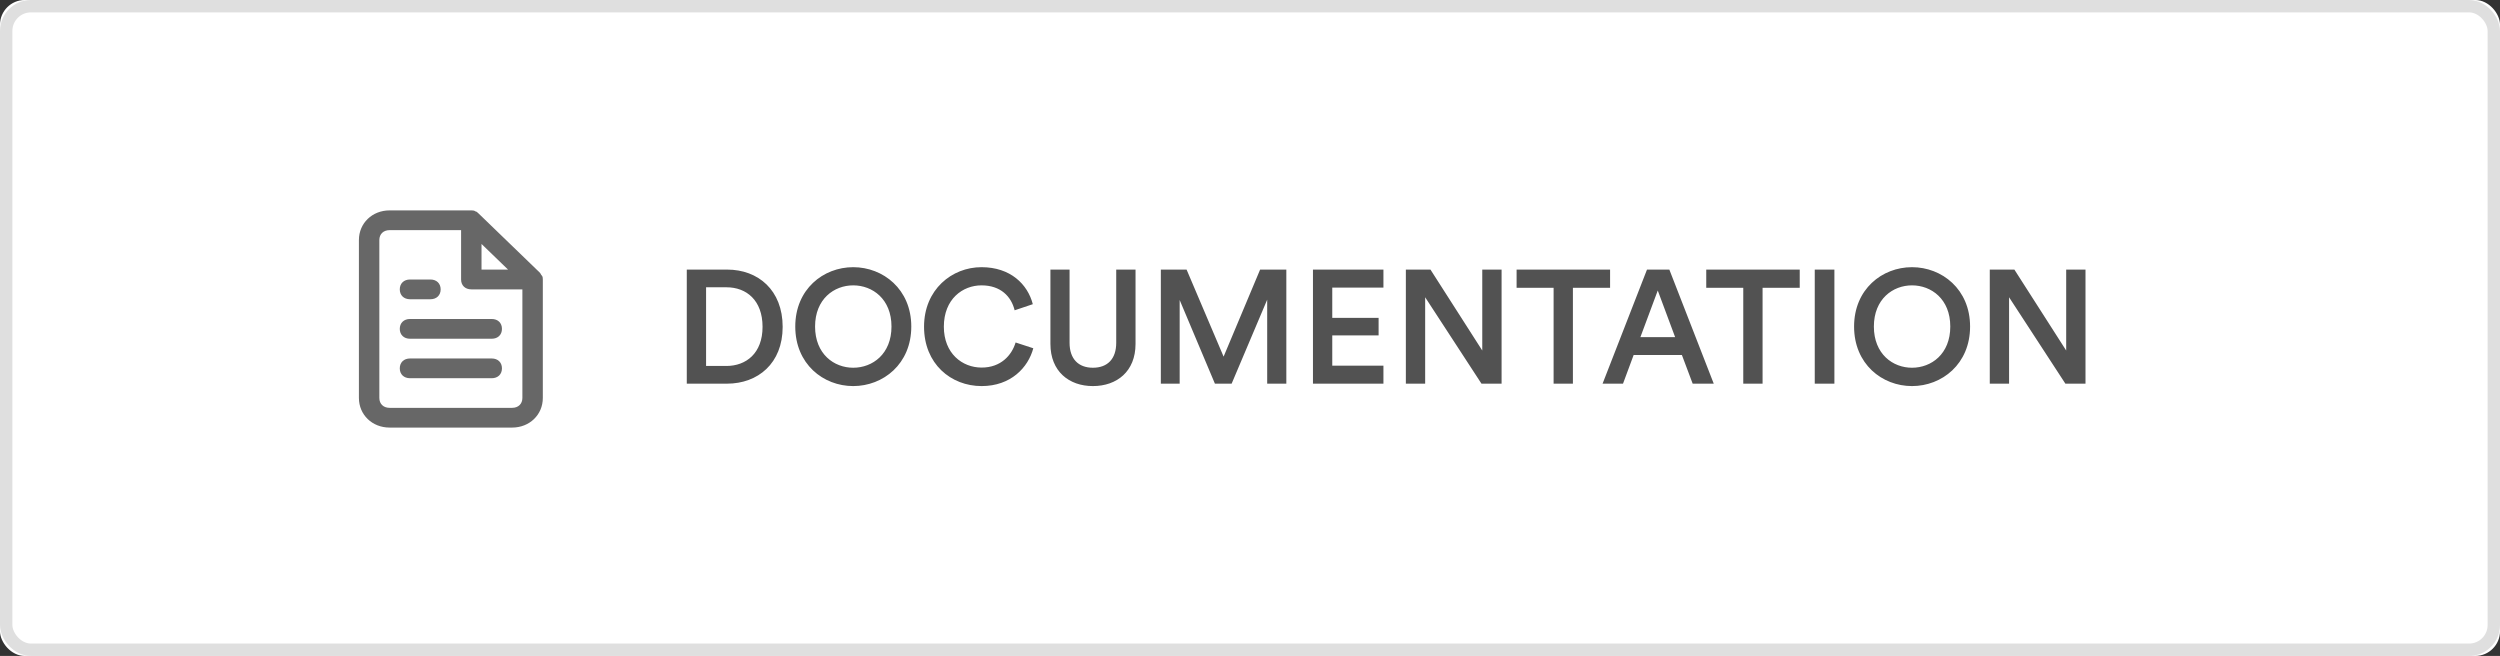 <?xml version="1.0" encoding="UTF-8"?>
<svg width="202px" height="53px" viewBox="0 0 202 53" version="1.1" xmlns="http://www.w3.org/2000/svg" xmlns:xlink="http://www.w3.org/1999/xlink">
    <rect x="0" y="0" width="202" height="53" fill="#333333" stroke="none"/>
    <!-- Generator: Sketch 49.3 (51167) - http://www.bohemiancoding.com/sketch -->
    <title>Docs</title>
    <desc>Created with Sketch.</desc>
    <defs>
        <rect id="path-1" x="0" y="0" width="202" height="53" rx="2"></rect>
    </defs>
    <g id="Page-1" stroke="none" stroke-width="1" fill="none" fill-rule="evenodd">
        <g id="Desktop-HD-Copy-5" transform="translate(-81, -51)">
            <g id="Group-Copy-4" transform="translate(81, 51)">
                <g id="Docs">
                    <g id="Rectangle-8">
                        <use fill="#FFFFFF" fill-rule="evenodd" xlink:href="#path-1"></use>
                        <rect stroke="#DFDFDF" stroke-width="1" x="0.5" y="0.5" width="201" height="52" rx="2"></rect>
                    </g>
                    <path d="M57.051,29.57 L58.69,29.57 C60.288,29.57 61.614,28.543 61.614,26.411 C61.614,24.253 60.301,23.213 58.703,23.213 L57.051,23.213 L57.051,29.57 Z M58.742,31 L55.492,31 L55.492,21.783 L58.755,21.783 C61.264,21.783 63.239,23.447 63.239,26.411 C63.239,29.362 61.237,31 58.742,31 Z M65.858,26.385 C65.858,28.608 67.391,29.713 68.939,29.713 C70.499,29.713 72.032,28.608 72.032,26.385 C72.032,24.162 70.499,23.057 68.939,23.057 C67.391,23.057 65.858,24.162 65.858,26.385 Z M64.258,26.385 C64.258,23.369 66.52,21.588 68.939,21.588 C71.356,21.588 73.632,23.369 73.632,26.385 C73.632,29.414 71.356,31.195 68.939,31.195 C66.52,31.195 64.258,29.414 64.258,26.385 Z M79.317,31.195 C76.835,31.195 74.663,29.401 74.663,26.398 C74.663,23.395 76.912,21.588 79.305,21.588 C81.644,21.588 83.035,22.966 83.451,24.578 L81.983,25.072 C81.71,23.954 80.852,23.057 79.305,23.057 C77.784,23.057 76.263,24.162 76.263,26.398 C76.263,28.556 77.745,29.7 79.317,29.7 C80.865,29.7 81.749,28.712 82.061,27.672 L83.49,28.14 C83.075,29.7 81.671,31.195 79.317,31.195 Z M88.305,31.195 C86.382,31.195 84.874,30.012 84.874,27.789 L84.874,21.783 L86.421,21.783 L86.421,27.698 C86.421,28.998 87.135,29.713 88.305,29.713 C89.489,29.713 90.191,28.998 90.191,27.698 L90.191,21.783 L91.751,21.783 L91.751,27.789 C91.751,30.012 90.243,31.195 88.305,31.195 Z M103.936,31 L102.389,31 L102.389,24.214 L99.516,31 L98.165,31 L95.317,24.24 L95.317,31 L93.796,31 L93.796,21.783 L95.876,21.783 L98.867,28.816 L101.817,21.783 L103.936,21.783 L103.936,31 Z M111.781,31 L106.087,31 L106.087,21.783 L111.781,21.783 L111.781,23.239 L107.647,23.239 L107.647,25.683 L111.391,25.683 L111.391,27.1 L107.647,27.1 L107.647,29.544 L111.781,29.544 L111.781,31 Z M121.328,31 L119.703,31 L115.153,24.019 L115.153,31 L113.593,31 L113.593,21.783 L115.582,21.783 L119.767,28.322 L119.767,21.783 L121.328,21.783 L121.328,31 Z M130.095,23.252 L127.091,23.252 L127.091,31 L125.531,31 L125.531,23.252 L122.541,23.252 L122.541,21.783 L130.095,21.783 L130.095,23.252 Z M136.768,31 L135.898,28.686 L131.998,28.686 L131.139,31 L129.488,31 L133.077,21.783 L134.883,21.783 L138.471,31 L136.768,31 Z M133.947,23.473 L132.543,27.243 L135.351,27.243 L133.947,23.473 Z M145.418,23.252 L142.416,23.252 L142.416,31 L140.856,31 L140.856,23.252 L137.865,23.252 L137.865,21.783 L145.418,21.783 L145.418,23.252 Z M148.219,31 L146.632,31 L146.632,21.783 L148.219,21.783 L148.219,31 Z M151.409,26.385 C151.409,28.608 152.942,29.713 154.489,29.713 C156.049,29.713 157.583,28.608 157.583,26.385 C157.583,24.162 156.049,23.057 154.489,23.057 C152.942,23.057 151.409,24.162 151.409,26.385 Z M149.81,26.385 C149.81,23.369 152.071,21.588 154.489,21.588 C156.907,21.588 159.183,23.369 159.183,26.385 C159.183,29.414 156.907,31.195 154.489,31.195 C152.071,31.195 149.81,29.414 149.81,26.385 Z M168.508,31 L166.883,31 L162.333,24.019 L162.333,31 L160.774,31 L160.774,21.783 L162.762,21.783 L166.948,28.322 L166.948,21.783 L168.508,21.783 L168.508,31 Z" id="DOCUMENTATION" fill="#525252"></path>
                    <g id="file-text" transform="translate(29, 17)" fill="#676767">
                        <g id="Shape">
                            <path d="M14.778,5.265 C14.695,5.185 14.695,5.105 14.612,5.025 L9.659,0.239 C9.577,0.16 9.494,0.08 9.411,0.08 C9.329,0 9.164,0 9.081,0 L2.477,0 C1.073,0 0,1.037 0,2.393 L0,15.156 C0,16.512 1.073,17.548 2.477,17.548 L12.383,17.548 C13.787,17.548 14.86,16.512 14.86,15.156 L14.86,5.584 C14.86,5.504 14.86,5.344 14.778,5.265 Z M9.907,2.712 L12.053,4.786 L9.907,4.786 L9.907,2.712 L9.907,2.712 Z M12.383,15.953 L2.477,15.953 C1.981,15.953 1.651,15.634 1.651,15.156 L1.651,2.393 C1.651,1.914 1.981,1.595 2.477,1.595 L8.256,1.595 L8.256,5.584 C8.256,6.062 8.586,6.381 9.081,6.381 L13.209,6.381 L13.209,15.156 C13.209,15.634 12.879,15.953 12.383,15.953 Z"></path>
                            <path d="M10.732,8.774 L4.128,8.774 C3.632,8.774 3.302,9.093 3.302,9.572 C3.302,10.051 3.632,10.37 4.128,10.37 L10.732,10.37 C11.228,10.37 11.558,10.051 11.558,9.572 C11.558,9.093 11.228,8.774 10.732,8.774 Z"></path>
                            <path d="M10.732,11.965 L4.128,11.965 C3.632,11.965 3.302,12.284 3.302,12.763 C3.302,13.241 3.632,13.56 4.128,13.56 L10.732,13.56 C11.228,13.56 11.558,13.241 11.558,12.763 C11.558,12.284 11.228,11.965 10.732,11.965 Z"></path>
                            <path d="M4.128,7.179 L5.779,7.179 C6.274,7.179 6.605,6.86 6.605,6.381 C6.605,5.903 6.274,5.584 5.779,5.584 L4.128,5.584 C3.632,5.584 3.302,5.903 3.302,6.381 C3.302,6.86 3.632,7.179 4.128,7.179 Z"></path>
                        </g>
                    </g>
                </g>
            </g>
        </g>
    </g>
</svg>